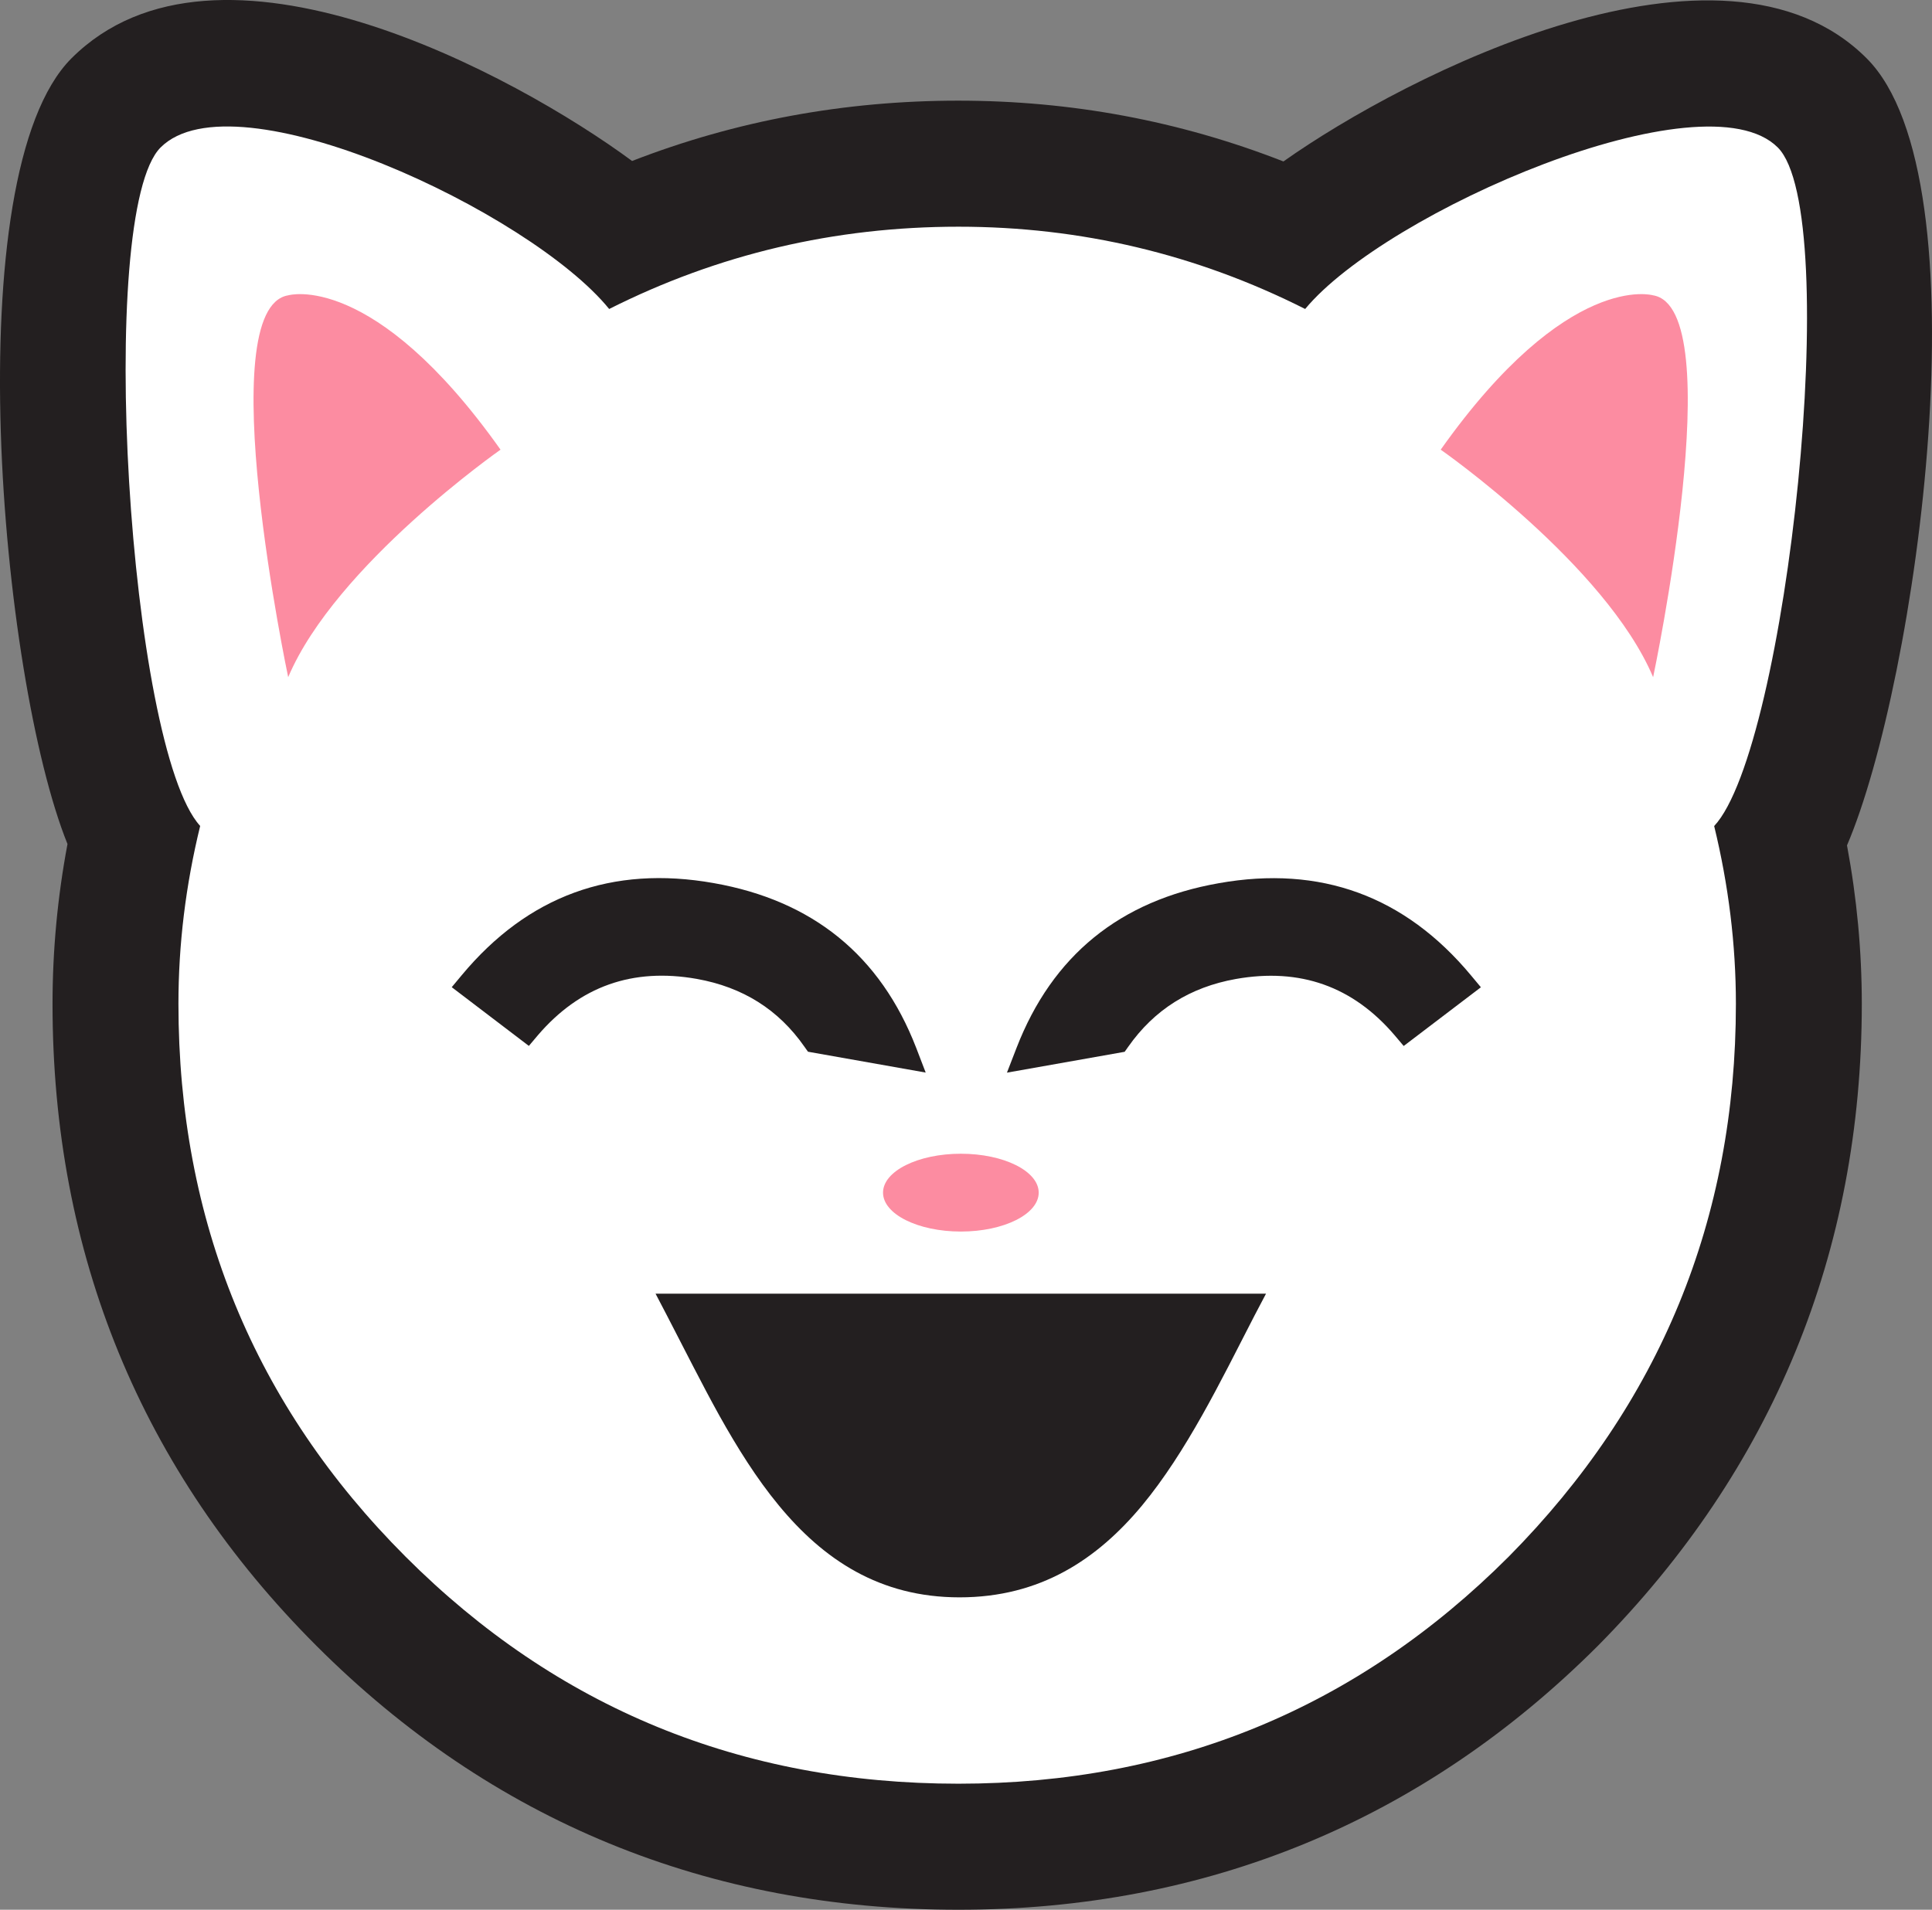 <?xml version="1.0" encoding="utf-8"?>
<!-- Generator: Adobe Illustrator 13.0.2, SVG Export Plug-In . SVG Version: 6.00 Build 14948)  -->
<!DOCTYPE svg PUBLIC "-//W3C//DTD SVG 1.1//EN" "http://www.w3.org/Graphics/SVG/1.1/DTD/svg11.dtd">
<svg version="1.1" id="Layer_1" xmlns="http://www.w3.org/2000/svg" xmlns:xlink="http://www.w3.org/1999/xlink" x="0px" y="0px"
	 width="24.275px" height="24px" viewBox="0 0 24.275 24" enable-background="new 0 0 24.275 24" xml:space="preserve">
<rect x="0" y="0" width="24.275" height="24" fill="#808080" stroke="none"/>
<g>
	<g>
		<g>
			<path fill="#231F20" d="M0.898,0.733c1.831-1.829,5.58,0.21,7.044,1.29c1.303-0.506,2.673-0.758,4.099-0.758
				c1.419,0,2.784,0.255,4.085,0.764c1.541-1.092,5.513-3.112,7.328-1.296c1.516,1.515,0.631,7.839-0.247,9.891
				c0.124,0.663,0.186,1.327,0.186,1.992c0,3.122-1.12,5.845-3.312,8.063C17.881,22.879,15.164,24,12.042,24
				c-3.139,0-5.862-1.113-8.065-3.316c-2.204-2.203-3.317-4.928-3.317-8.066c0-0.671,0.062-1.341,0.188-2.011
				C0.001,8.506-0.556,2.188,0.898,0.733z"/>
			<path fill="#FFFFFF" d="M21.811,12.616c0,2.704-0.953,5.024-2.854,6.946c-1.899,1.9-4.209,2.854-6.915,2.854
				c-2.726,0-5.046-0.952-6.946-2.853c-1.901-1.902-2.854-4.223-2.854-6.948c0-0.746,0.091-1.491,0.273-2.235
				C1.616,9.395,1.199,2.672,2.018,1.853c0.932-0.931,4.645,0.81,5.636,2.03c1.369-0.689,2.833-1.034,4.389-1.034
				c1.536,0,2.989,0.345,4.356,1.034c1.016-1.227,5.01-2.957,5.938-2.03c0.832,0.832,0.116,7.548-0.799,8.528
				C21.719,11.125,21.811,11.871,21.811,12.616z"/>
			<g>
				<path fill="#231F20" d="M15.104,17.787c-0.229,0.406-0.475,0.795-0.754,1.132c-0.565,0.679-1.28,1.155-2.294,1.155
					c-1.005,0-1.711-0.477-2.271-1.156c-0.278-0.336-0.521-0.725-0.748-1.131C8.813,17.383,8.6,16.955,8.379,16.53l-0.142-0.272
					h7.67l-0.143,0.272C15.545,16.955,15.332,17.383,15.104,17.787z"/>
				<g>
					<path fill="#231F20" d="M5.676,12.406l0.125-0.15c0.831-0.999,1.89-1.385,3.167-1.158c1.242,0.219,2.094,0.908,2.544,2.071
						l0.119,0.31l-1.479-0.262l-0.044-0.062c-0.326-0.468-0.776-0.75-1.353-0.853c-0.808-0.143-1.47,0.094-1.996,0.707l-0.114,0.135
						L5.676,12.406z"/>
					<path fill="#231F20" d="M15.528,12.303c-0.575,0.103-1.025,0.385-1.353,0.853l-0.044,0.062l-1.479,0.262l0.12-0.31
						c0.45-1.163,1.301-1.853,2.543-2.071c1.276-0.227,2.336,0.16,3.167,1.158l0.125,0.15l-0.97,0.738l-0.115-0.136
						C16.998,12.396,16.336,12.16,15.528,12.303z"/>
				</g>
			</g>
		</g>
	</g>
	<path fill="#FC8CA1" d="M3.621,8.51c0,0-0.981-4.641,0.002-4.799c0,0,1.069-0.313,2.666,1.94C6.29,5.651,4.219,7.098,3.621,8.51z"
		/>
	<path fill="#FC8CA1" d="M20.771,8.51c0,0,0.981-4.641-0.002-4.799c0,0-1.07-0.313-2.667,1.94
		C18.103,5.651,20.174,7.098,20.771,8.51z"/>
	<g>
		<ellipse fill="#FC8CA1" cx="12.073" cy="14.988" rx="0.978" ry="0.489"/>
		<path fill="#F6A0A6" d="M12.073,14.988"/>
	</g>
</g>
</svg>
